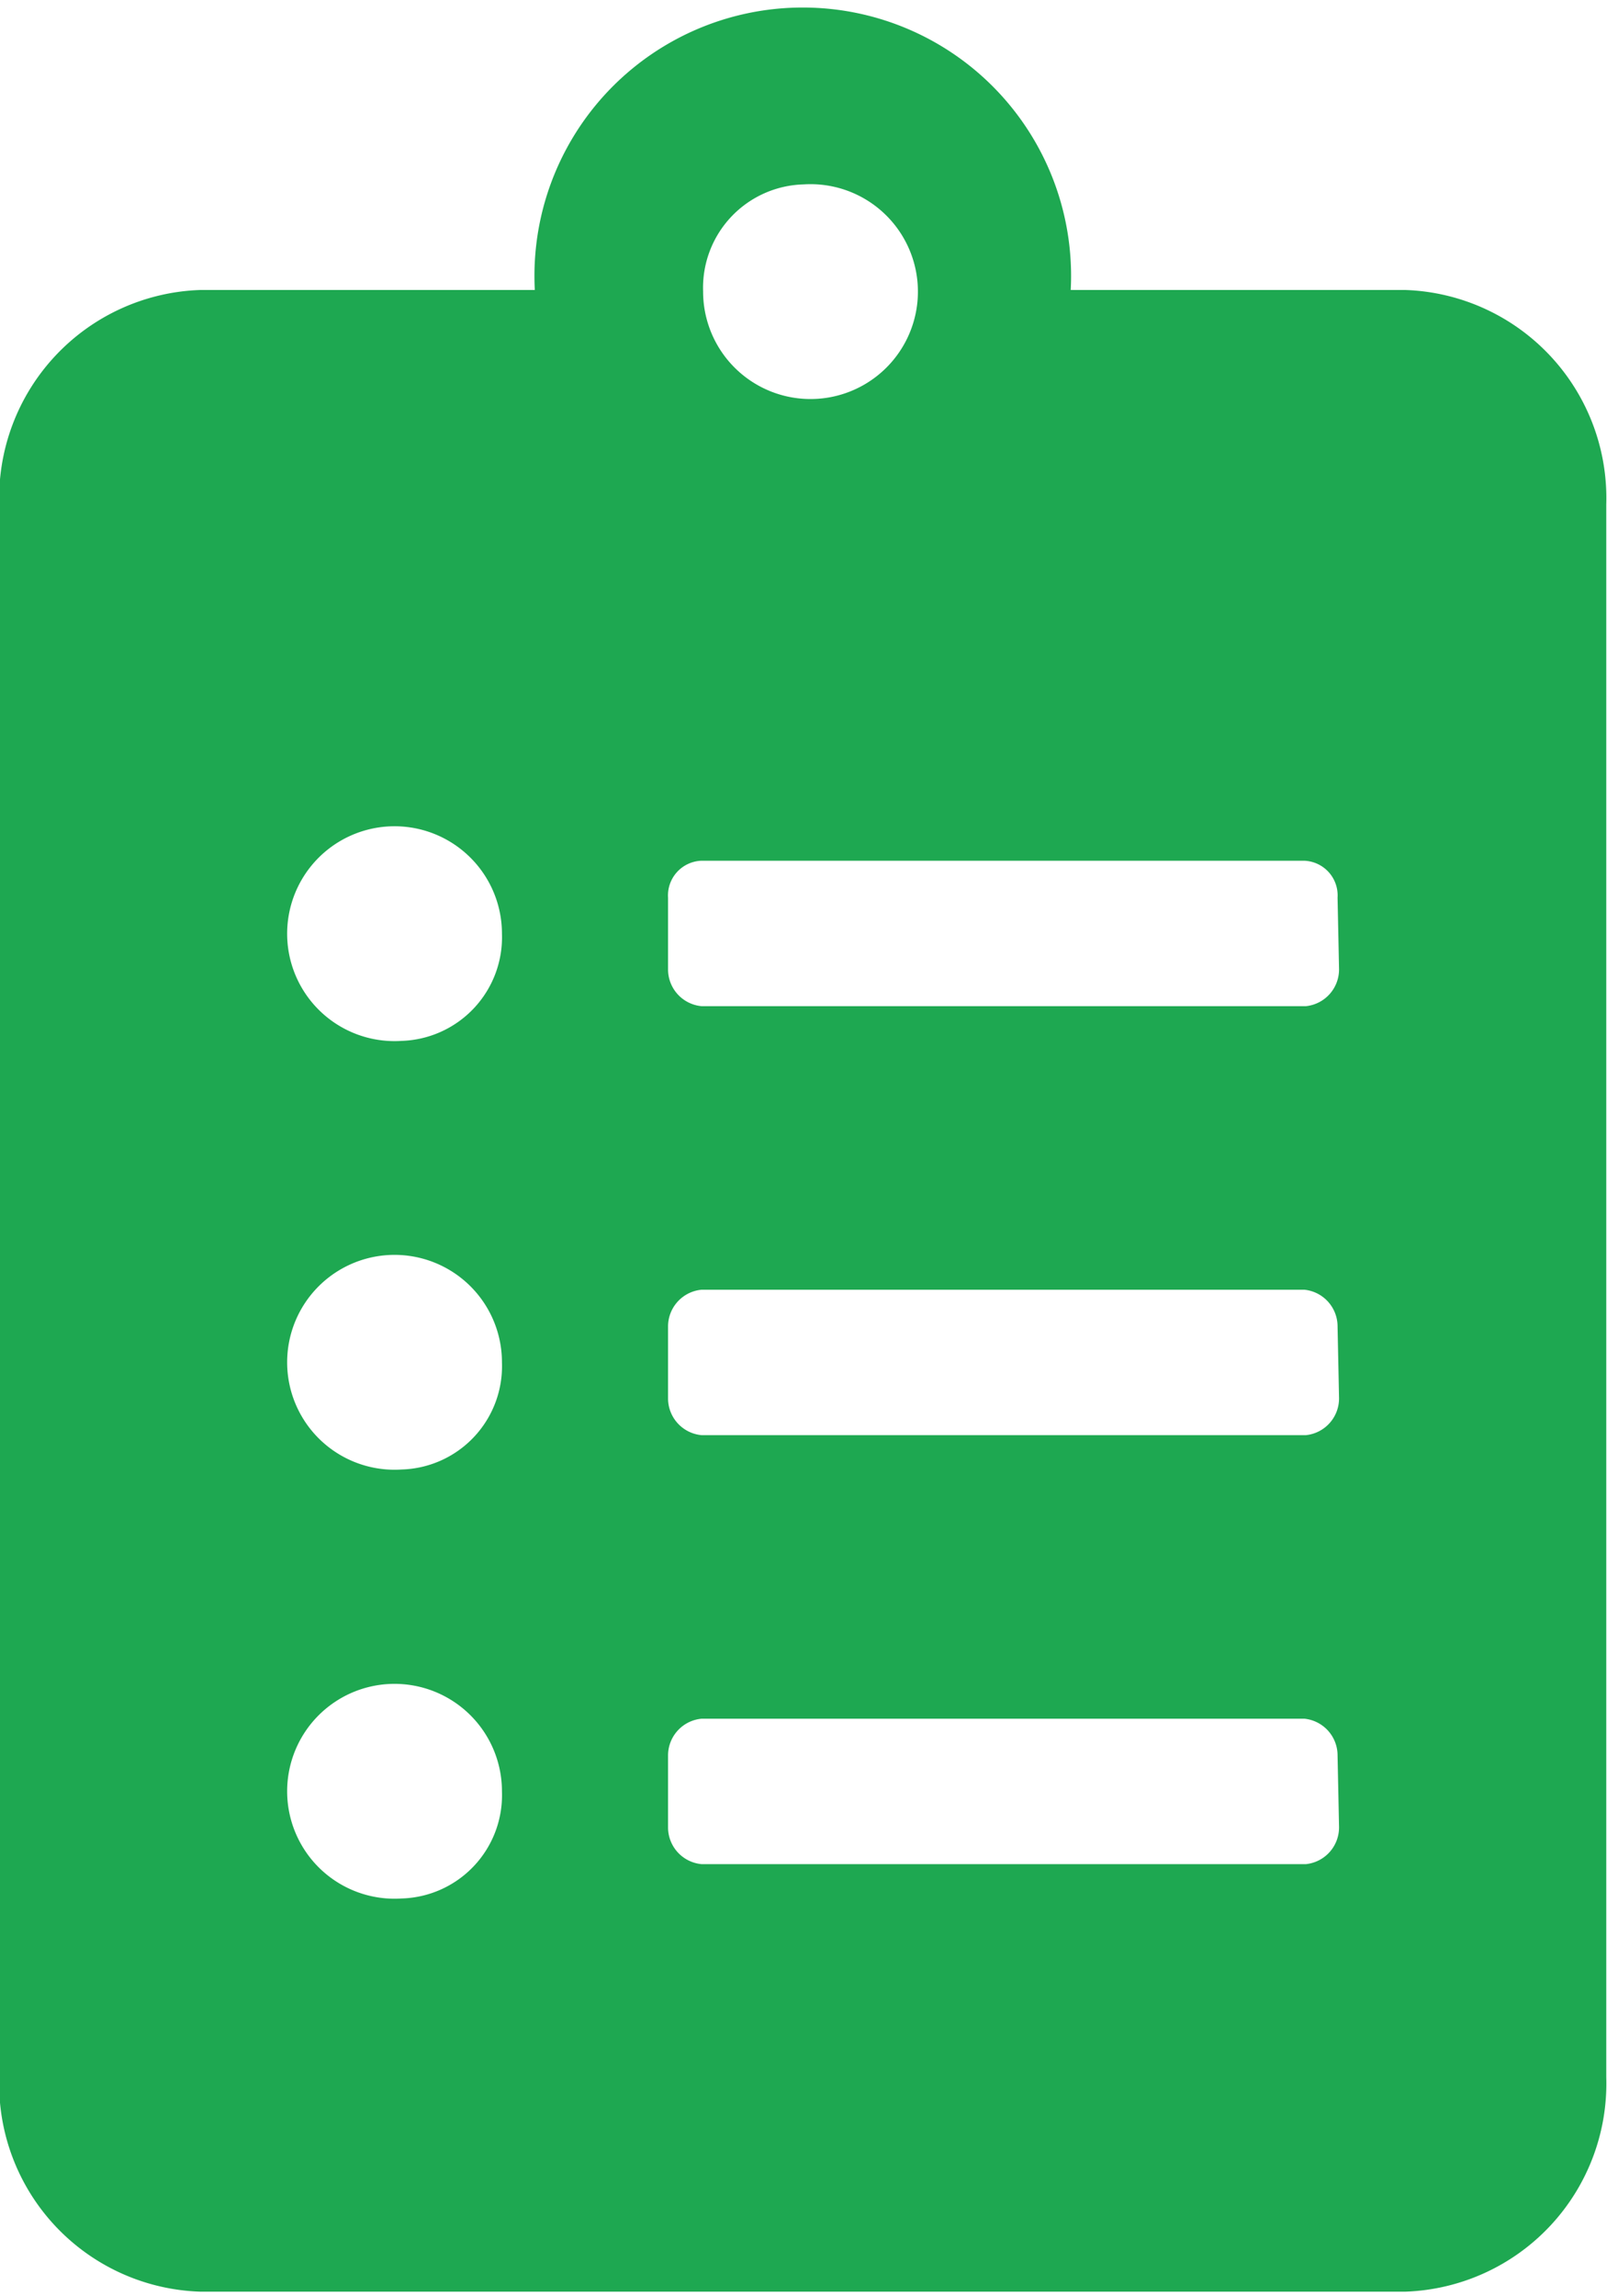 <?xml version="1.0"?>
<svg xmlns="http://www.w3.org/2000/svg" xmlns:xlink="http://www.w3.org/1999/xlink" id="Ebene_1" data-name="Ebene 1" viewBox="0 0 43.54 61.97" width="42" height="60"><defs><style>.cls-1{fill:none;}.cls-2{clip-path:url(#clip-path);}.cls-3{fill:#1ea851;}</style><clipPath id="clip-path" transform="translate(-398.99 -267.12)"><rect class="cls-1" x="398.99" y="267.12" width="43.54" height="61.97"/></clipPath></defs><g class="cls-2"><path class="cls-3" d="M435.27,293.26a1,1,0,0,1-.9,1H418a1,1,0,0,1-.91-1v-1.94a.94.94,0,0,1,.91-1h16.33a.94.94,0,0,1,.9,1Zm0,11.62a1,1,0,0,1-.9,1H418a1,1,0,0,1-.91-1v-1.94a1,1,0,0,1,.91-1h16.33a1,1,0,0,1,.9,1Zm0,11.62a1,1,0,0,1-.9,1H418a1,1,0,0,1-.91-1v-1.94a1,1,0,0,1,.91-1h16.33a1,1,0,0,1,.9,1ZM420.76,272a2.91,2.91,0,1,1-2.72,2.9,2.8,2.8,0,0,1,2.72-2.9M409.87,295.2a2.91,2.91,0,1,1,2.72-2.91,2.81,2.81,0,0,1-2.72,2.91m0,11.61a2.91,2.91,0,1,1,2.72-2.9,2.8,2.8,0,0,1-2.72,2.9m0,11.62a2.91,2.91,0,1,1,2.72-2.9,2.8,2.8,0,0,1-2.72,2.9m27.22-43.57H428a7.27,7.27,0,1,0-14.52,0h-9.07a5.64,5.64,0,0,0-5.44,5.81v42.6a5.63,5.63,0,0,0,5.44,5.81h32.66a5.64,5.64,0,0,0,5.44-5.81v-42.6a5.64,5.64,0,0,0-5.44-5.81" transform="translate(-398.99 -267.12)"/></g></svg>
